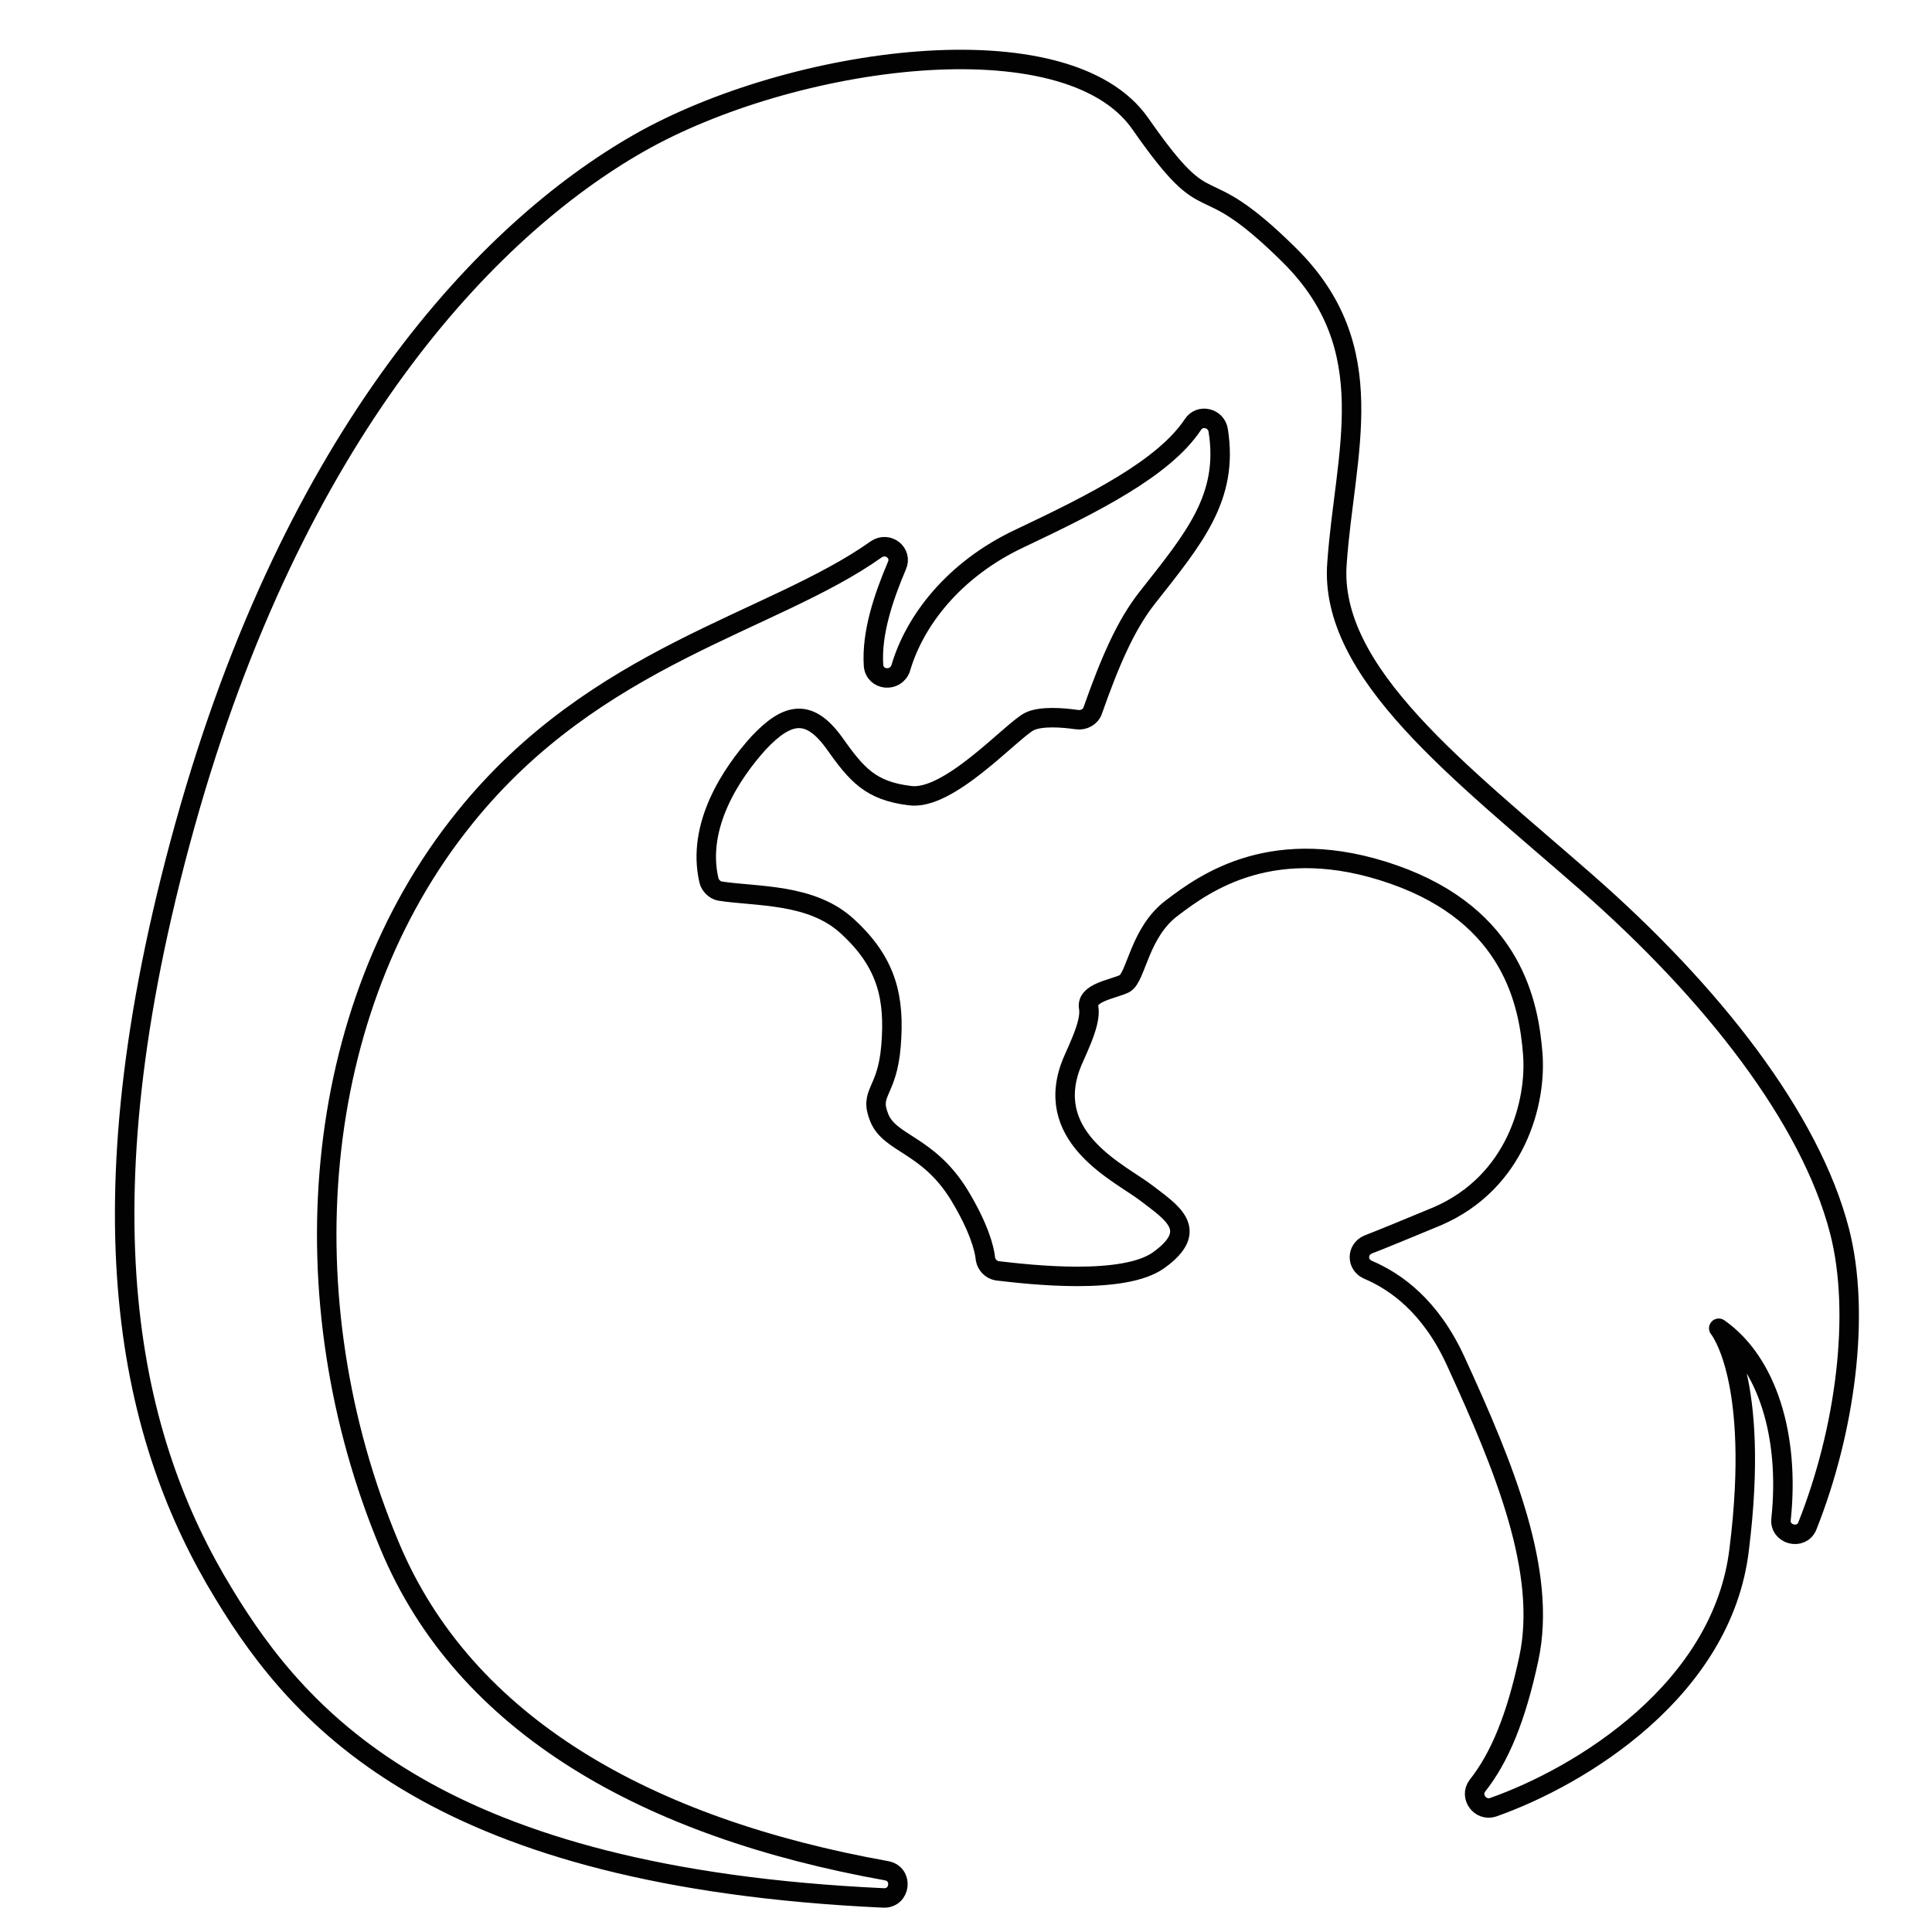 <svg xmlns="http://www.w3.org/2000/svg" xmlns:xlink="http://www.w3.org/1999/xlink" id="Layer_1" x="0px" y="0px" viewBox="0 0 198.4 198.4" style="enable-background:new 0 0 198.4 198.4;" xml:space="preserve"><style type="text/css">	.st0{fill:#0679BA;}	.st1{fill:none;stroke:#020203;stroke-width:2;stroke-linecap:round;stroke-linejoin:round;stroke-miterlimit:10;}</style><path class="st0" d="M76.6,79.9c0,0,0.1,0.1,0.1,0.1C76.7,80,76.7,80,76.6,79.9C76.6,79.9,76.6,79.9,76.6,79.9L76.6,79.9z"></path><path class="st1" d="M90.7,194.9c1.8,0.1,2.1-2.5,0.3-2.8c-24.5-4.4-43.3-14.9-51-33.4c-10.6-25.3-8.2-55,7.7-74.7 C61.2,67.2,79.3,64,90,56.4c1.2-0.8,2.7,0.4,2.1,1.7c-1.4,3.3-2.6,6.9-2.4,10.2c0.1,1.6,2.3,1.8,2.8,0.3c1.4-4.8,5.4-10.1,12.2-13.3 c7.6-3.6,14.8-7.2,17.8-11.7c0.7-1.1,2.4-0.7,2.6,0.6c1.1,6.9-2.5,11.1-7.3,17.2c-2.2,2.8-3.8,6.5-5.6,11.6c-0.2,0.6-0.9,1-1.6,0.9 c-1.4-0.2-3.7-0.4-4.9,0.2c-1.9,1-8.3,8.2-12.3,7.6c-4-0.5-5.4-2.1-7.8-5.5c-2.5-3.4-4.7-3.1-7.7,0.1c-2.8,3.1-6.4,8.5-5.1,14.1 c0.1,0.5,0.6,1,1.1,1.1c3.8,0.6,9.5,0.2,13.2,3.7c4,3.7,4.8,7.3,4.4,12.2s-2.3,4.7-1.2,7.4s5,2.7,8.2,7.9c2,3.3,2.6,5.5,2.7,6.6 c0.1,0.6,0.6,1.1,1.2,1.2c3.4,0.4,13,1.5,16.6-1.1c4.3-3.1,1.3-4.9-1.3-6.9s-10.4-5.5-7.8-12.9c0.4-1.2,2.2-4.4,1.9-6.1 c-0.3-1.6,2.5-1.9,3.7-2.5c1.2-0.7,1.5-5.3,4.9-7.8c3.3-2.5,10.4-7.7,22.7-3.4c12.3,4.3,13.9,13.4,14.3,18.4 c0.4,5-1.7,13.2-9.8,16.7c-2.9,1.2-5.3,2.2-7.1,2.9c-1.2,0.5-1.2,2.1,0,2.6c2.8,1.2,6.4,3.7,9,9.4c5,10.9,9.4,21.6,7.5,30.5 c-1.3,6.1-3,10.2-5.3,13.1c-0.8,1.1,0.3,2.6,1.6,2.2c9.1-3.2,23.6-12.1,25.3-26.5c2.2-17.6-2.1-22.7-2.1-22.7 c5,3.5,7.3,11.1,6.4,19.6c-0.2,1.6,2.1,2.2,2.7,0.7c3.9-9.8,5.5-21.8,3.3-30.3c-3-11.6-13.1-24.5-26-35.8s-26.5-21.5-25.6-32.8 c0.8-11.4,4.8-22-4.9-31.6s-7.7-2.6-15.3-13.5s-35.9-6.9-51.5,2s-35.4,29.8-46.6,70S13.4,148,23,163.7 C31,176.9,45.2,192.8,90.7,194.9z"></path></svg>